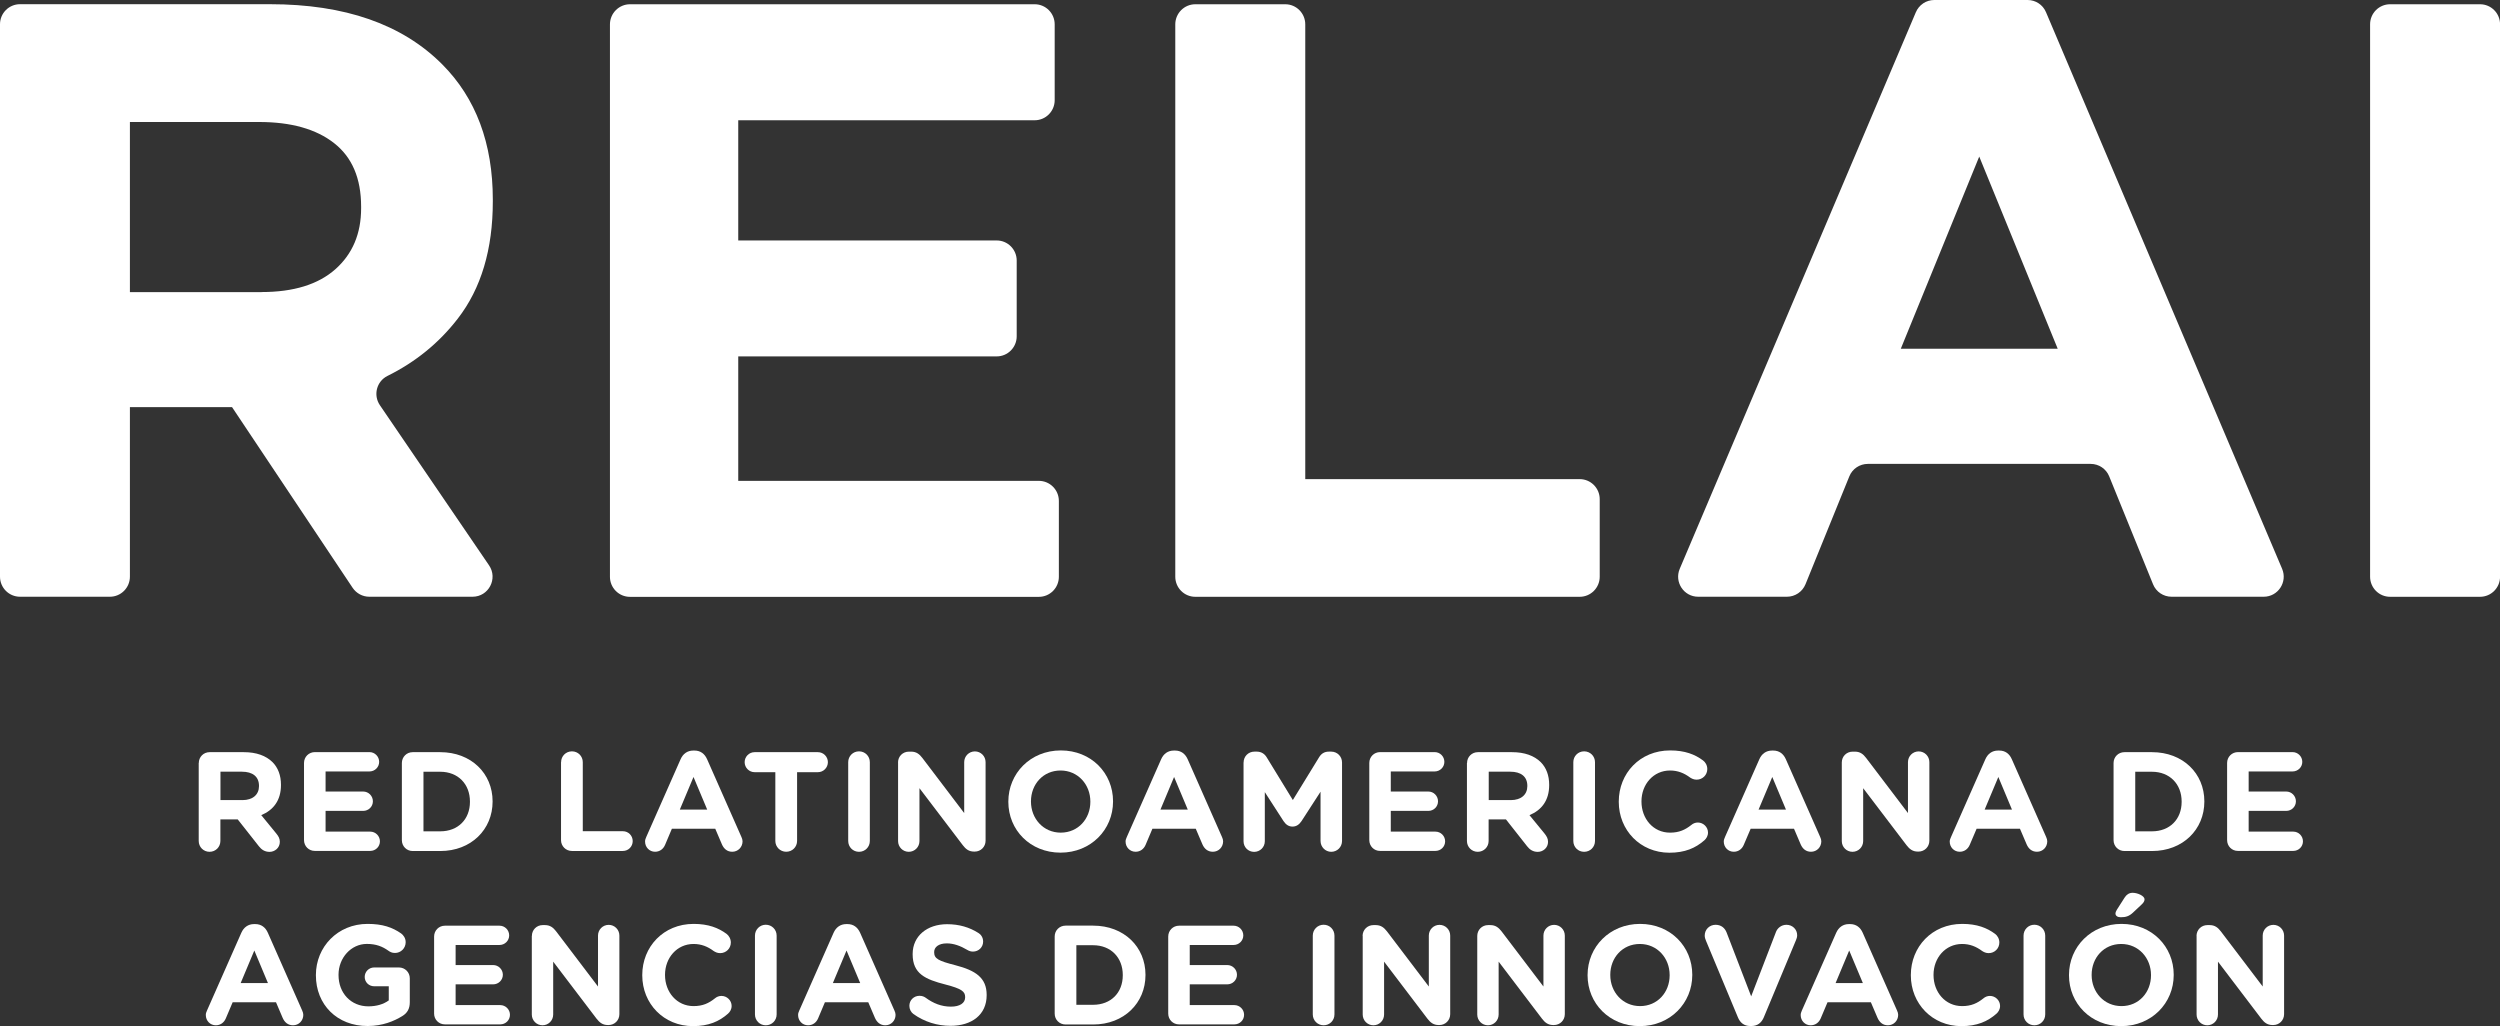 <svg width="134" height="55" viewBox="0 0 134 55" fill="none" xmlns="http://www.w3.org/2000/svg">
<rect x="0" y="0" width="134" height="55" fill="#333333" stroke="none"/>
<g clip-path="url(#clip0)">
<path d="M0 1.301C0 0.707 0.48 0.225 1.072 0.225H14.474C18.482 0.225 21.559 1.298 23.7 3.446C25.509 5.261 26.415 7.682 26.415 10.705V10.798C26.415 13.367 25.788 15.464 24.536 17.08C23.531 18.381 22.273 19.405 20.768 20.15C20.185 20.439 19.996 21.178 20.361 21.717L26.213 30.302C26.7 31.015 26.191 31.985 25.33 31.985H19.795C19.436 31.985 19.103 31.805 18.901 31.507L12.438 21.823H12.348H6.963V30.909C6.963 31.503 6.483 31.985 5.891 31.985H1.072C0.48 31.985 0 31.503 0 30.909V1.301ZM14.019 15.654C15.738 15.654 17.057 15.246 17.976 14.43C18.895 13.614 19.356 12.526 19.356 11.164V11.074C19.356 9.561 18.873 8.427 17.909 7.673C16.945 6.915 15.601 6.539 13.885 6.539H6.963V15.657H14.019V15.654Z" fill="white"/>
<path d="M33.769 0.228H55.459C56.051 0.228 56.531 0.71 56.531 1.304V5.37C56.531 5.964 56.051 6.446 55.459 6.446H39.57V12.889H53.423C54.015 12.889 54.495 13.37 54.495 13.964V18.027C54.495 18.621 54.015 19.103 53.423 19.103H39.57V25.774H55.683C56.275 25.774 56.755 26.256 56.755 26.85V30.916C56.755 31.51 56.275 31.991 55.683 31.991H33.766C33.174 31.991 32.693 31.51 32.693 30.916V1.301C32.697 0.71 33.177 0.228 33.769 0.228Z" fill="white"/>
<path d="M64.071 0.228H68.889C69.481 0.228 69.962 0.71 69.962 1.304V25.681H84.672C85.264 25.681 85.745 26.162 85.745 26.756V30.912C85.745 31.507 85.264 31.988 84.672 31.988H64.068C63.475 31.988 62.995 31.507 62.995 30.912V1.301C62.998 0.71 63.478 0.228 64.071 0.228Z" fill="white"/>
<path d="M103.676 0H108.68C109.109 0 109.499 0.257 109.666 0.655L122.321 30.488C122.622 31.198 122.103 31.985 121.335 31.985H116.395C115.96 31.985 115.566 31.722 115.403 31.317L113.053 25.533C112.89 25.128 112.496 24.865 112.061 24.865H100.116C99.68 24.865 99.287 25.128 99.124 25.533L96.774 31.317C96.607 31.722 96.216 31.985 95.778 31.985H91.021C90.252 31.985 89.734 31.198 90.034 30.488L102.69 0.655C102.86 0.257 103.247 0 103.676 0ZM110.293 18.692L106.087 8.392L101.883 18.692H110.293Z" fill="white"/>
<path d="M128.109 0.228H132.93C133.523 0.228 134.003 0.71 134.003 1.304V30.912C134.003 31.507 133.523 31.988 132.93 31.988H128.109C127.517 31.988 127.037 31.507 127.037 30.912V1.301C127.037 0.71 127.517 0.228 128.109 0.228Z" fill="white"/>
<path d="M10.655 40.898C10.655 40.573 10.911 40.316 11.234 40.316H13.069C13.741 40.316 14.259 40.506 14.608 40.852C14.903 41.148 15.06 41.562 15.06 42.063V42.079C15.06 42.911 14.644 43.425 14.003 43.692L14.81 44.678C14.925 44.822 14.999 44.941 14.999 45.124C14.999 45.448 14.727 45.66 14.448 45.66C14.186 45.66 14.01 45.532 13.875 45.358L12.742 43.92H11.813V45.076C11.813 45.4 11.557 45.657 11.231 45.657C10.908 45.657 10.651 45.4 10.651 45.076V40.898H10.655ZM12.992 42.886C13.558 42.886 13.882 42.584 13.882 42.137V42.121C13.882 41.62 13.533 41.363 12.969 41.363H11.817V42.882H12.992V42.886Z" fill="white"/>
<path d="M16.295 45.028V40.894C16.295 40.57 16.552 40.313 16.878 40.313H19.804C20.089 40.313 20.323 40.547 20.323 40.837C20.323 41.122 20.089 41.35 19.804 41.35H17.451V42.426H19.465C19.753 42.426 19.987 42.661 19.987 42.95C19.987 43.239 19.753 43.464 19.465 43.464H17.451V44.575H19.843C20.131 44.575 20.364 44.809 20.364 45.095C20.364 45.384 20.131 45.609 19.843 45.609H16.878C16.552 45.612 16.295 45.355 16.295 45.028Z" fill="white"/>
<path d="M21.54 40.898C21.54 40.573 21.796 40.316 22.119 40.316H23.598C25.256 40.316 26.403 41.459 26.403 42.95V42.966C26.403 44.456 25.256 45.615 23.598 45.615H22.119C21.796 45.615 21.54 45.358 21.54 45.034V40.898ZM23.598 44.559C24.549 44.559 25.189 43.916 25.189 42.979V42.963C25.189 42.025 24.549 41.366 23.598 41.366H22.698V44.559H23.598Z" fill="white"/>
<path d="M30.075 40.853C30.075 40.528 30.331 40.272 30.657 40.272C30.98 40.272 31.237 40.528 31.237 40.853V44.553H33.385C33.679 44.553 33.913 44.787 33.913 45.083C33.913 45.378 33.679 45.612 33.385 45.612H30.654C30.331 45.612 30.071 45.356 30.071 45.031V40.853H30.075Z" fill="white"/>
<path d="M34.64 44.861L36.481 40.692C36.609 40.403 36.843 40.23 37.16 40.23H37.227C37.544 40.23 37.771 40.403 37.899 40.692L39.74 44.861C39.778 44.944 39.801 45.021 39.801 45.095C39.801 45.407 39.557 45.654 39.25 45.654C38.978 45.654 38.799 45.497 38.693 45.253L38.338 44.421H36.013L35.645 45.291C35.546 45.519 35.351 45.654 35.111 45.654C34.81 45.654 34.576 45.413 34.576 45.108C34.573 45.028 34.602 44.944 34.64 44.861ZM37.905 43.393L37.172 41.646L36.439 43.393H37.905Z" fill="white"/>
<path d="M41.561 41.389H40.447C40.153 41.389 39.913 41.148 39.913 40.852C39.913 40.557 40.153 40.316 40.447 40.316H43.841C44.135 40.316 44.375 40.557 44.375 40.852C44.375 41.148 44.135 41.389 43.841 41.389H42.724V45.073C42.724 45.397 42.467 45.654 42.141 45.654C41.818 45.654 41.558 45.397 41.558 45.073V41.389H41.561Z" fill="white"/>
<path d="M45.464 40.853C45.464 40.528 45.72 40.272 46.043 40.272C46.367 40.272 46.623 40.528 46.623 40.853V45.076C46.623 45.401 46.367 45.657 46.043 45.657C45.72 45.657 45.464 45.401 45.464 45.076V40.853Z" fill="white"/>
<path d="M48.134 40.869C48.134 40.541 48.39 40.288 48.717 40.288H48.838C49.117 40.288 49.283 40.422 49.44 40.628L51.681 43.58V40.85C51.681 40.532 51.937 40.275 52.254 40.275C52.571 40.275 52.827 40.532 52.827 40.85V45.063C52.827 45.388 52.571 45.645 52.248 45.645H52.209C51.931 45.645 51.764 45.51 51.607 45.304L49.283 42.247V45.083C49.283 45.401 49.027 45.657 48.71 45.657C48.393 45.657 48.137 45.401 48.137 45.083V40.869H48.134Z" fill="white"/>
<path d="M54.047 42.979V42.963C54.047 41.456 55.231 40.223 56.861 40.223C58.49 40.223 59.659 41.44 59.659 42.947V42.963C59.659 44.469 58.474 45.702 56.845 45.702C55.215 45.702 54.047 44.485 54.047 42.979ZM58.443 42.979V42.963C58.443 42.054 57.78 41.299 56.845 41.299C55.91 41.299 55.26 42.041 55.26 42.95V42.966C55.26 43.875 55.923 44.63 56.858 44.63C57.796 44.626 58.443 43.885 58.443 42.979Z" fill="white"/>
<path d="M60.398 44.861L62.239 40.692C62.367 40.403 62.601 40.23 62.918 40.23H62.985C63.302 40.23 63.529 40.403 63.658 40.692L65.498 44.861C65.537 44.944 65.559 45.021 65.559 45.095C65.559 45.407 65.319 45.654 65.009 45.654C64.737 45.654 64.554 45.497 64.448 45.253L64.093 44.421H61.769L61.401 45.291C61.301 45.519 61.106 45.654 60.866 45.654C60.565 45.654 60.331 45.413 60.331 45.108C60.328 45.028 60.36 44.944 60.398 44.861ZM63.664 43.393L62.931 41.646L62.201 43.393H63.664Z" fill="white"/>
<path d="M66.657 40.869C66.657 40.541 66.914 40.287 67.237 40.287H67.365C67.615 40.287 67.788 40.416 67.893 40.589L69.296 42.882L70.707 40.583C70.829 40.387 70.996 40.287 71.226 40.287H71.354C71.677 40.287 71.933 40.544 71.933 40.869V45.076C71.933 45.4 71.677 45.657 71.354 45.657C71.037 45.657 70.781 45.394 70.781 45.076V42.436L69.763 44.01C69.641 44.19 69.491 44.305 69.279 44.305C69.068 44.305 68.918 44.193 68.796 44.01L67.794 42.458V45.092C67.794 45.41 67.538 45.66 67.221 45.66C66.904 45.66 66.654 45.41 66.654 45.092V40.869H66.657Z" fill="white"/>
<path d="M73.394 45.028V40.894C73.394 40.57 73.65 40.313 73.973 40.313H76.899C77.187 40.313 77.418 40.547 77.418 40.837C77.418 41.122 77.184 41.35 76.899 41.35H74.546V42.426H76.56C76.845 42.426 77.078 42.661 77.078 42.95C77.078 43.239 76.845 43.464 76.56 43.464H74.546V44.575H76.938C77.226 44.575 77.459 44.809 77.459 45.095C77.459 45.384 77.226 45.609 76.938 45.609H73.973C73.65 45.612 73.394 45.355 73.394 45.028Z" fill="white"/>
<path d="M78.634 40.898C78.634 40.573 78.89 40.316 79.214 40.316H81.045C81.717 40.316 82.236 40.506 82.585 40.852C82.879 41.148 83.036 41.562 83.036 42.063V42.079C83.036 42.911 82.623 43.425 81.98 43.692L82.787 44.678C82.899 44.822 82.975 44.941 82.975 45.124C82.975 45.448 82.703 45.66 82.425 45.66C82.162 45.66 81.986 45.532 81.852 45.358L80.719 43.92H79.79V45.076C79.79 45.4 79.534 45.657 79.207 45.657C78.884 45.657 78.628 45.4 78.628 45.076V40.898H78.634ZM80.975 42.886C81.541 42.886 81.865 42.584 81.865 42.137V42.121C81.865 41.62 81.519 41.363 80.952 41.363H79.796V42.882H80.975V42.886Z" fill="white"/>
<path d="M84.33 40.853C84.33 40.528 84.586 40.272 84.909 40.272C85.232 40.272 85.492 40.528 85.492 40.853V45.076C85.492 45.401 85.236 45.657 84.909 45.657C84.582 45.657 84.33 45.401 84.33 45.076V40.853Z" fill="white"/>
<path d="M86.766 42.979V42.963C86.766 41.456 87.896 40.223 89.519 40.223C90.31 40.223 90.848 40.435 91.283 40.76C91.405 40.849 91.511 41.016 91.511 41.222C91.511 41.54 91.255 41.79 90.938 41.79C90.781 41.79 90.675 41.729 90.592 41.678C90.269 41.437 89.929 41.299 89.513 41.299C88.623 41.299 87.983 42.041 87.983 42.95V42.966C87.983 43.875 88.607 44.63 89.513 44.63C90.003 44.63 90.326 44.479 90.659 44.215C90.749 44.138 90.87 44.087 91.005 44.087C91.299 44.087 91.549 44.331 91.549 44.623C91.549 44.806 91.46 44.947 91.354 45.041C90.88 45.455 90.32 45.706 89.475 45.706C87.919 45.702 86.766 44.498 86.766 42.979Z" fill="white"/>
<path d="M92.461 44.861L94.302 40.692C94.43 40.403 94.664 40.23 94.981 40.23H95.048C95.365 40.23 95.592 40.403 95.72 40.692L97.561 44.861C97.6 44.944 97.622 45.021 97.622 45.095C97.622 45.407 97.382 45.654 97.071 45.654C96.799 45.654 96.62 45.497 96.514 45.253L96.159 44.421H93.835L93.463 45.291C93.364 45.519 93.169 45.654 92.929 45.654C92.628 45.654 92.394 45.413 92.394 45.108C92.394 45.028 92.423 44.944 92.461 44.861ZM95.727 43.393L94.994 41.646L94.26 43.393H95.727Z" fill="white"/>
<path d="M98.72 40.869C98.72 40.541 98.976 40.288 99.303 40.288H99.424C99.703 40.288 99.87 40.422 100.026 40.628L102.267 43.58V40.85C102.267 40.532 102.524 40.275 102.841 40.275C103.157 40.275 103.414 40.532 103.414 40.85V45.063C103.414 45.388 103.157 45.645 102.834 45.645H102.796C102.517 45.645 102.351 45.51 102.191 45.304L99.866 42.247V45.083C99.866 45.401 99.61 45.657 99.293 45.657C98.976 45.657 98.72 45.401 98.72 45.083V40.869Z" fill="white"/>
<path d="M104.576 44.861L106.417 40.692C106.545 40.403 106.778 40.23 107.095 40.23H107.163C107.48 40.23 107.707 40.403 107.832 40.692L109.673 44.861C109.711 44.944 109.733 45.021 109.733 45.095C109.733 45.407 109.493 45.654 109.183 45.654C108.911 45.654 108.731 45.497 108.626 45.253L108.27 44.421H105.946L105.575 45.291C105.475 45.519 105.28 45.654 105.04 45.654C104.739 45.654 104.505 45.413 104.505 45.108C104.505 45.028 104.537 44.944 104.576 44.861ZM107.841 43.393L107.111 41.646L106.378 43.393H107.841Z" fill="white"/>
<path d="M113.287 40.898C113.287 40.573 113.543 40.316 113.869 40.316H115.348C117.007 40.316 118.153 41.459 118.153 42.95V42.966C118.153 44.456 117.007 45.615 115.348 45.615H113.869C113.546 45.615 113.287 45.358 113.287 45.034V40.898ZM115.345 44.559C116.296 44.559 116.936 43.916 116.936 42.979V42.963C116.936 42.025 116.293 41.366 115.345 41.366H114.449V44.559H115.345Z" fill="white"/>
<path d="M119.373 45.028V40.894C119.373 40.57 119.629 40.313 119.955 40.313H122.881C123.166 40.313 123.403 40.547 123.403 40.837C123.403 41.122 123.169 41.35 122.881 41.35H120.528V42.426H122.542C122.827 42.426 123.061 42.661 123.061 42.95C123.061 43.239 122.827 43.464 122.542 43.464H120.528V44.575H122.92C123.205 44.575 123.438 44.809 123.438 45.095C123.438 45.384 123.205 45.609 122.92 45.609H119.955C119.629 45.612 119.373 45.355 119.373 45.028Z" fill="white"/>
<path d="M11.096 54.162L12.937 49.993C13.065 49.707 13.299 49.531 13.616 49.531H13.683C14 49.531 14.227 49.704 14.355 49.993L16.196 54.162C16.234 54.245 16.257 54.322 16.257 54.396C16.257 54.708 16.017 54.955 15.706 54.955C15.434 54.955 15.252 54.794 15.149 54.554L14.794 53.722H12.47L12.101 54.592C12.002 54.82 11.807 54.955 11.567 54.955C11.266 54.955 11.032 54.714 11.032 54.409C11.026 54.329 11.058 54.245 11.096 54.162ZM14.362 52.694L13.632 50.947L12.899 52.694H14.362Z" fill="white"/>
<path d="M16.932 52.277V52.261C16.932 50.754 18.101 49.521 19.701 49.521C20.502 49.521 21.03 49.704 21.504 50.035C21.616 50.118 21.744 50.276 21.744 50.504C21.744 50.822 21.488 51.079 21.171 51.079C21.004 51.079 20.899 51.018 20.816 50.957C20.498 50.732 20.159 50.594 19.663 50.594C18.818 50.594 18.145 51.342 18.145 52.245V52.261C18.145 53.23 18.808 53.94 19.746 53.94C20.169 53.94 20.547 53.834 20.838 53.622V52.864H20.053C19.775 52.864 19.548 52.646 19.548 52.363C19.548 52.084 19.775 51.856 20.053 51.856H21.382C21.706 51.856 21.965 52.113 21.965 52.437V53.722C21.965 54.062 21.837 54.297 21.558 54.464C21.129 54.73 20.502 54.994 19.711 54.994C18.065 55 16.932 53.844 16.932 52.277Z" fill="white"/>
<path d="M23.268 54.329V50.199C23.268 49.874 23.524 49.617 23.848 49.617H26.774C27.062 49.617 27.292 49.852 27.292 50.138C27.292 50.423 27.059 50.651 26.774 50.651H24.421V51.727H26.434C26.719 51.727 26.953 51.962 26.953 52.248C26.953 52.533 26.719 52.761 26.434 52.761H24.421V53.873H26.812C27.1 53.873 27.334 54.107 27.334 54.393C27.334 54.682 27.1 54.907 26.812 54.907H23.851C23.527 54.91 23.268 54.653 23.268 54.329Z" fill="white"/>
<path d="M28.509 50.166C28.509 49.842 28.765 49.585 29.088 49.585H29.21C29.488 49.585 29.655 49.72 29.812 49.925L32.053 52.877V50.147C32.053 49.829 32.309 49.572 32.626 49.572C32.943 49.572 33.199 49.829 33.199 50.147V54.361C33.199 54.685 32.943 54.942 32.619 54.942H32.581C32.302 54.942 32.136 54.807 31.976 54.602L29.651 51.544V54.38C29.651 54.698 29.395 54.955 29.078 54.955C28.762 54.955 28.505 54.698 28.505 54.38V50.166H28.509Z" fill="white"/>
<path d="M34.425 52.277V52.261C34.425 50.754 35.555 49.521 37.178 49.521C37.969 49.521 38.507 49.733 38.946 50.057C39.064 50.147 39.173 50.314 39.173 50.52C39.173 50.838 38.917 51.088 38.6 51.088C38.443 51.088 38.337 51.027 38.254 50.976C37.931 50.735 37.592 50.597 37.175 50.597C36.285 50.597 35.645 51.339 35.645 52.248V52.264C35.645 53.173 36.273 53.927 37.175 53.927C37.665 53.927 37.989 53.776 38.322 53.51C38.411 53.433 38.533 53.381 38.67 53.381C38.965 53.381 39.215 53.622 39.215 53.918C39.215 54.101 39.125 54.242 39.019 54.335C38.546 54.75 37.985 55 37.143 55C35.578 55 34.425 53.799 34.425 52.277Z" fill="white"/>
<path d="M40.466 50.15C40.466 49.826 40.722 49.566 41.046 49.566C41.369 49.566 41.628 49.823 41.628 50.15V54.374C41.628 54.698 41.372 54.955 41.046 54.955C40.722 54.955 40.466 54.698 40.466 54.374V50.15Z" fill="white"/>
<path d="M42.842 54.162L44.682 49.993C44.81 49.707 45.044 49.531 45.361 49.531H45.428C45.745 49.531 45.969 49.704 46.101 49.993L47.941 54.162C47.98 54.245 48.002 54.322 48.002 54.396C48.002 54.708 47.762 54.955 47.452 54.955C47.18 54.955 47 54.794 46.895 54.554L46.539 53.722H44.215L43.847 54.592C43.748 54.82 43.552 54.955 43.312 54.955C43.011 54.955 42.778 54.714 42.778 54.409C42.774 54.329 42.803 54.245 42.842 54.162ZM46.107 52.694L45.374 50.947L44.641 52.694H46.107Z" fill="white"/>
<path d="M48.96 54.351C48.832 54.261 48.742 54.094 48.742 53.911C48.742 53.609 48.982 53.375 49.286 53.375C49.437 53.375 49.543 53.426 49.619 53.481C50.02 53.776 50.458 53.956 50.97 53.956C51.444 53.956 51.732 53.767 51.732 53.458V53.442C51.732 53.147 51.55 52.996 50.669 52.768C49.607 52.495 48.918 52.199 48.918 51.149V51.133C48.918 50.173 49.69 49.537 50.766 49.537C51.409 49.537 51.966 49.704 52.44 50.006C52.568 50.08 52.696 50.24 52.696 50.468C52.696 50.77 52.456 51.005 52.152 51.005C52.04 51.005 51.947 50.976 51.857 50.921C51.473 50.693 51.111 50.565 50.749 50.565C50.304 50.565 50.071 50.77 50.071 51.027V51.04C50.071 51.387 50.298 51.502 51.211 51.737C52.283 52.016 52.885 52.402 52.885 53.327V53.343C52.885 54.393 52.084 54.984 50.948 54.984C50.25 54.987 49.546 54.772 48.96 54.351Z" fill="white"/>
<path d="M56.531 50.195C56.531 49.871 56.787 49.614 57.114 49.614H58.593C60.251 49.614 61.398 50.757 61.398 52.248V52.264C61.398 53.754 60.251 54.913 58.593 54.913H57.114C56.787 54.913 56.531 54.656 56.531 54.332V50.195ZM58.59 53.857C59.541 53.857 60.181 53.214 60.181 52.276V52.26C60.181 51.323 59.541 50.664 58.59 50.664H57.693V53.857H58.59Z" fill="white"/>
<path d="M62.617 54.329V50.199C62.617 49.874 62.873 49.617 63.197 49.617H66.123C66.408 49.617 66.641 49.852 66.641 50.138C66.641 50.423 66.408 50.651 66.123 50.651H63.77V51.727H65.783C66.068 51.727 66.302 51.962 66.302 52.248C66.302 52.533 66.068 52.761 65.783 52.761H63.77V53.873H66.161C66.449 53.873 66.683 54.107 66.683 54.393C66.683 54.682 66.449 54.907 66.161 54.907H63.197C62.873 54.91 62.617 54.653 62.617 54.329Z" fill="white"/>
<path d="M70.365 50.15C70.365 49.826 70.621 49.566 70.947 49.566C71.271 49.566 71.527 49.823 71.527 50.15V54.374C71.527 54.698 71.271 54.955 70.947 54.955C70.624 54.955 70.365 54.698 70.365 54.374V50.15Z" fill="white"/>
<path d="M73.035 50.166C73.035 49.842 73.291 49.585 73.617 49.585H73.739C74.017 49.585 74.184 49.72 74.344 49.925L76.585 52.877V50.147C76.585 49.829 76.841 49.572 77.158 49.572C77.475 49.572 77.731 49.829 77.731 50.147V54.361C77.731 54.685 77.475 54.942 77.152 54.942H77.113C76.835 54.942 76.668 54.807 76.511 54.602L74.187 51.544V54.38C74.187 54.698 73.931 54.955 73.614 54.955C73.297 54.955 73.041 54.698 73.041 54.38V50.166H73.035Z" fill="white"/>
<path d="M79.181 50.166C79.181 49.842 79.437 49.585 79.761 49.585H79.882C80.161 49.585 80.327 49.72 80.487 49.925L82.728 52.877V50.147C82.728 49.829 82.984 49.572 83.301 49.572C83.618 49.572 83.874 49.829 83.874 50.147V54.361C83.874 54.685 83.618 54.942 83.292 54.942H83.253C82.975 54.942 82.808 54.807 82.651 54.602L80.327 51.544V54.38C80.327 54.698 80.071 54.955 79.754 54.955C79.437 54.955 79.181 54.698 79.181 54.38V50.166Z" fill="white"/>
<path d="M85.094 52.277V52.261C85.094 50.754 86.279 49.521 87.908 49.521C89.538 49.521 90.706 50.738 90.706 52.245V52.261C90.706 53.767 89.522 55 87.892 55C86.266 55 85.094 53.783 85.094 52.277ZM89.493 52.277V52.261C89.493 51.352 88.83 50.597 87.895 50.597C86.961 50.597 86.311 51.339 86.311 52.248V52.264C86.311 53.173 86.974 53.927 87.908 53.927C88.843 53.927 89.493 53.185 89.493 52.277Z" fill="white"/>
<path d="M93.153 54.531L91.44 50.423C91.401 50.334 91.373 50.24 91.373 50.144C91.373 49.82 91.629 49.569 91.955 49.569C92.256 49.569 92.451 49.742 92.544 49.977L93.863 53.404L95.198 49.938C95.275 49.749 95.477 49.569 95.755 49.569C96.072 49.569 96.328 49.81 96.328 50.128C96.328 50.218 96.3 50.317 96.268 50.385L94.539 54.531C94.417 54.82 94.199 54.994 93.882 54.994H93.806C93.489 54.994 93.271 54.82 93.153 54.531Z" fill="white"/>
<path d="M96.581 54.162L98.422 49.993C98.55 49.707 98.784 49.531 99.101 49.531H99.168C99.485 49.531 99.712 49.704 99.84 49.993L101.681 54.162C101.72 54.245 101.742 54.322 101.742 54.396C101.742 54.708 101.502 54.955 101.191 54.955C100.919 54.955 100.74 54.794 100.634 54.554L100.279 53.722H97.955L97.587 54.592C97.487 54.82 97.292 54.955 97.052 54.955C96.751 54.955 96.517 54.714 96.517 54.409C96.514 54.329 96.546 54.245 96.581 54.162ZM99.85 52.694L99.117 50.947L98.387 52.694H99.85Z" fill="white"/>
<path d="M102.421 52.277V52.261C102.421 50.754 103.551 49.521 105.174 49.521C105.965 49.521 106.503 49.733 106.938 50.057C107.06 50.147 107.165 50.314 107.165 50.52C107.165 50.838 106.909 51.088 106.592 51.088C106.435 51.088 106.33 51.027 106.247 50.976C105.923 50.735 105.584 50.597 105.168 50.597C104.278 50.597 103.637 51.339 103.637 52.248V52.264C103.637 53.173 104.262 53.927 105.168 53.927C105.658 53.927 105.981 53.776 106.314 53.51C106.403 53.433 106.525 53.381 106.66 53.381C106.954 53.381 107.204 53.622 107.204 53.918C107.204 54.101 107.114 54.242 107.009 54.335C106.535 54.75 105.974 55 105.129 55C103.573 55 102.421 53.799 102.421 52.277Z" fill="white"/>
<path d="M108.462 50.15C108.462 49.826 108.718 49.566 109.041 49.566C109.365 49.566 109.624 49.823 109.624 50.15V54.374C109.624 54.698 109.368 54.955 109.041 54.955C108.718 54.955 108.462 54.698 108.462 54.374V50.15Z" fill="white"/>
<path d="M110.898 52.276V52.26C110.898 50.754 112.083 49.521 113.713 49.521C115.342 49.521 116.511 50.738 116.511 52.244V52.26C116.511 53.767 115.326 55 113.697 55C112.067 55 110.898 53.783 110.898 52.276ZM115.294 52.276V52.26C115.294 51.352 114.631 50.597 113.697 50.597C112.762 50.597 112.112 51.339 112.112 52.248V52.264C112.112 53.172 112.774 53.927 113.713 53.927C114.647 53.927 115.294 53.185 115.294 52.276ZM113.389 48.968C113.389 48.901 113.428 48.824 113.463 48.763L113.879 48.111C113.978 47.954 114.119 47.854 114.308 47.854C114.587 47.854 114.948 48.027 114.948 48.201C114.948 48.307 114.887 48.39 114.798 48.474L114.33 48.914C114.113 49.119 113.93 49.164 113.674 49.164C113.508 49.168 113.389 49.09 113.389 48.968Z" fill="white"/>
<path d="M117.733 50.166C117.733 49.842 117.99 49.585 118.316 49.585H118.438C118.716 49.585 118.883 49.72 119.04 49.925L121.281 52.877V50.147C121.281 49.829 121.537 49.572 121.854 49.572C122.171 49.572 122.427 49.829 122.427 50.147V54.361C122.427 54.685 122.171 54.942 121.847 54.942H121.809C121.53 54.942 121.364 54.807 121.207 54.602L118.883 51.544V54.38C118.883 54.698 118.627 54.955 118.31 54.955C117.993 54.955 117.737 54.698 117.737 54.38V50.166H117.733Z" fill="white"/>
</g>
<defs>
<clipPath id="clip0">
<rect width="134" height="55" fill="white"/>
</clipPath>
</defs>
</svg>
